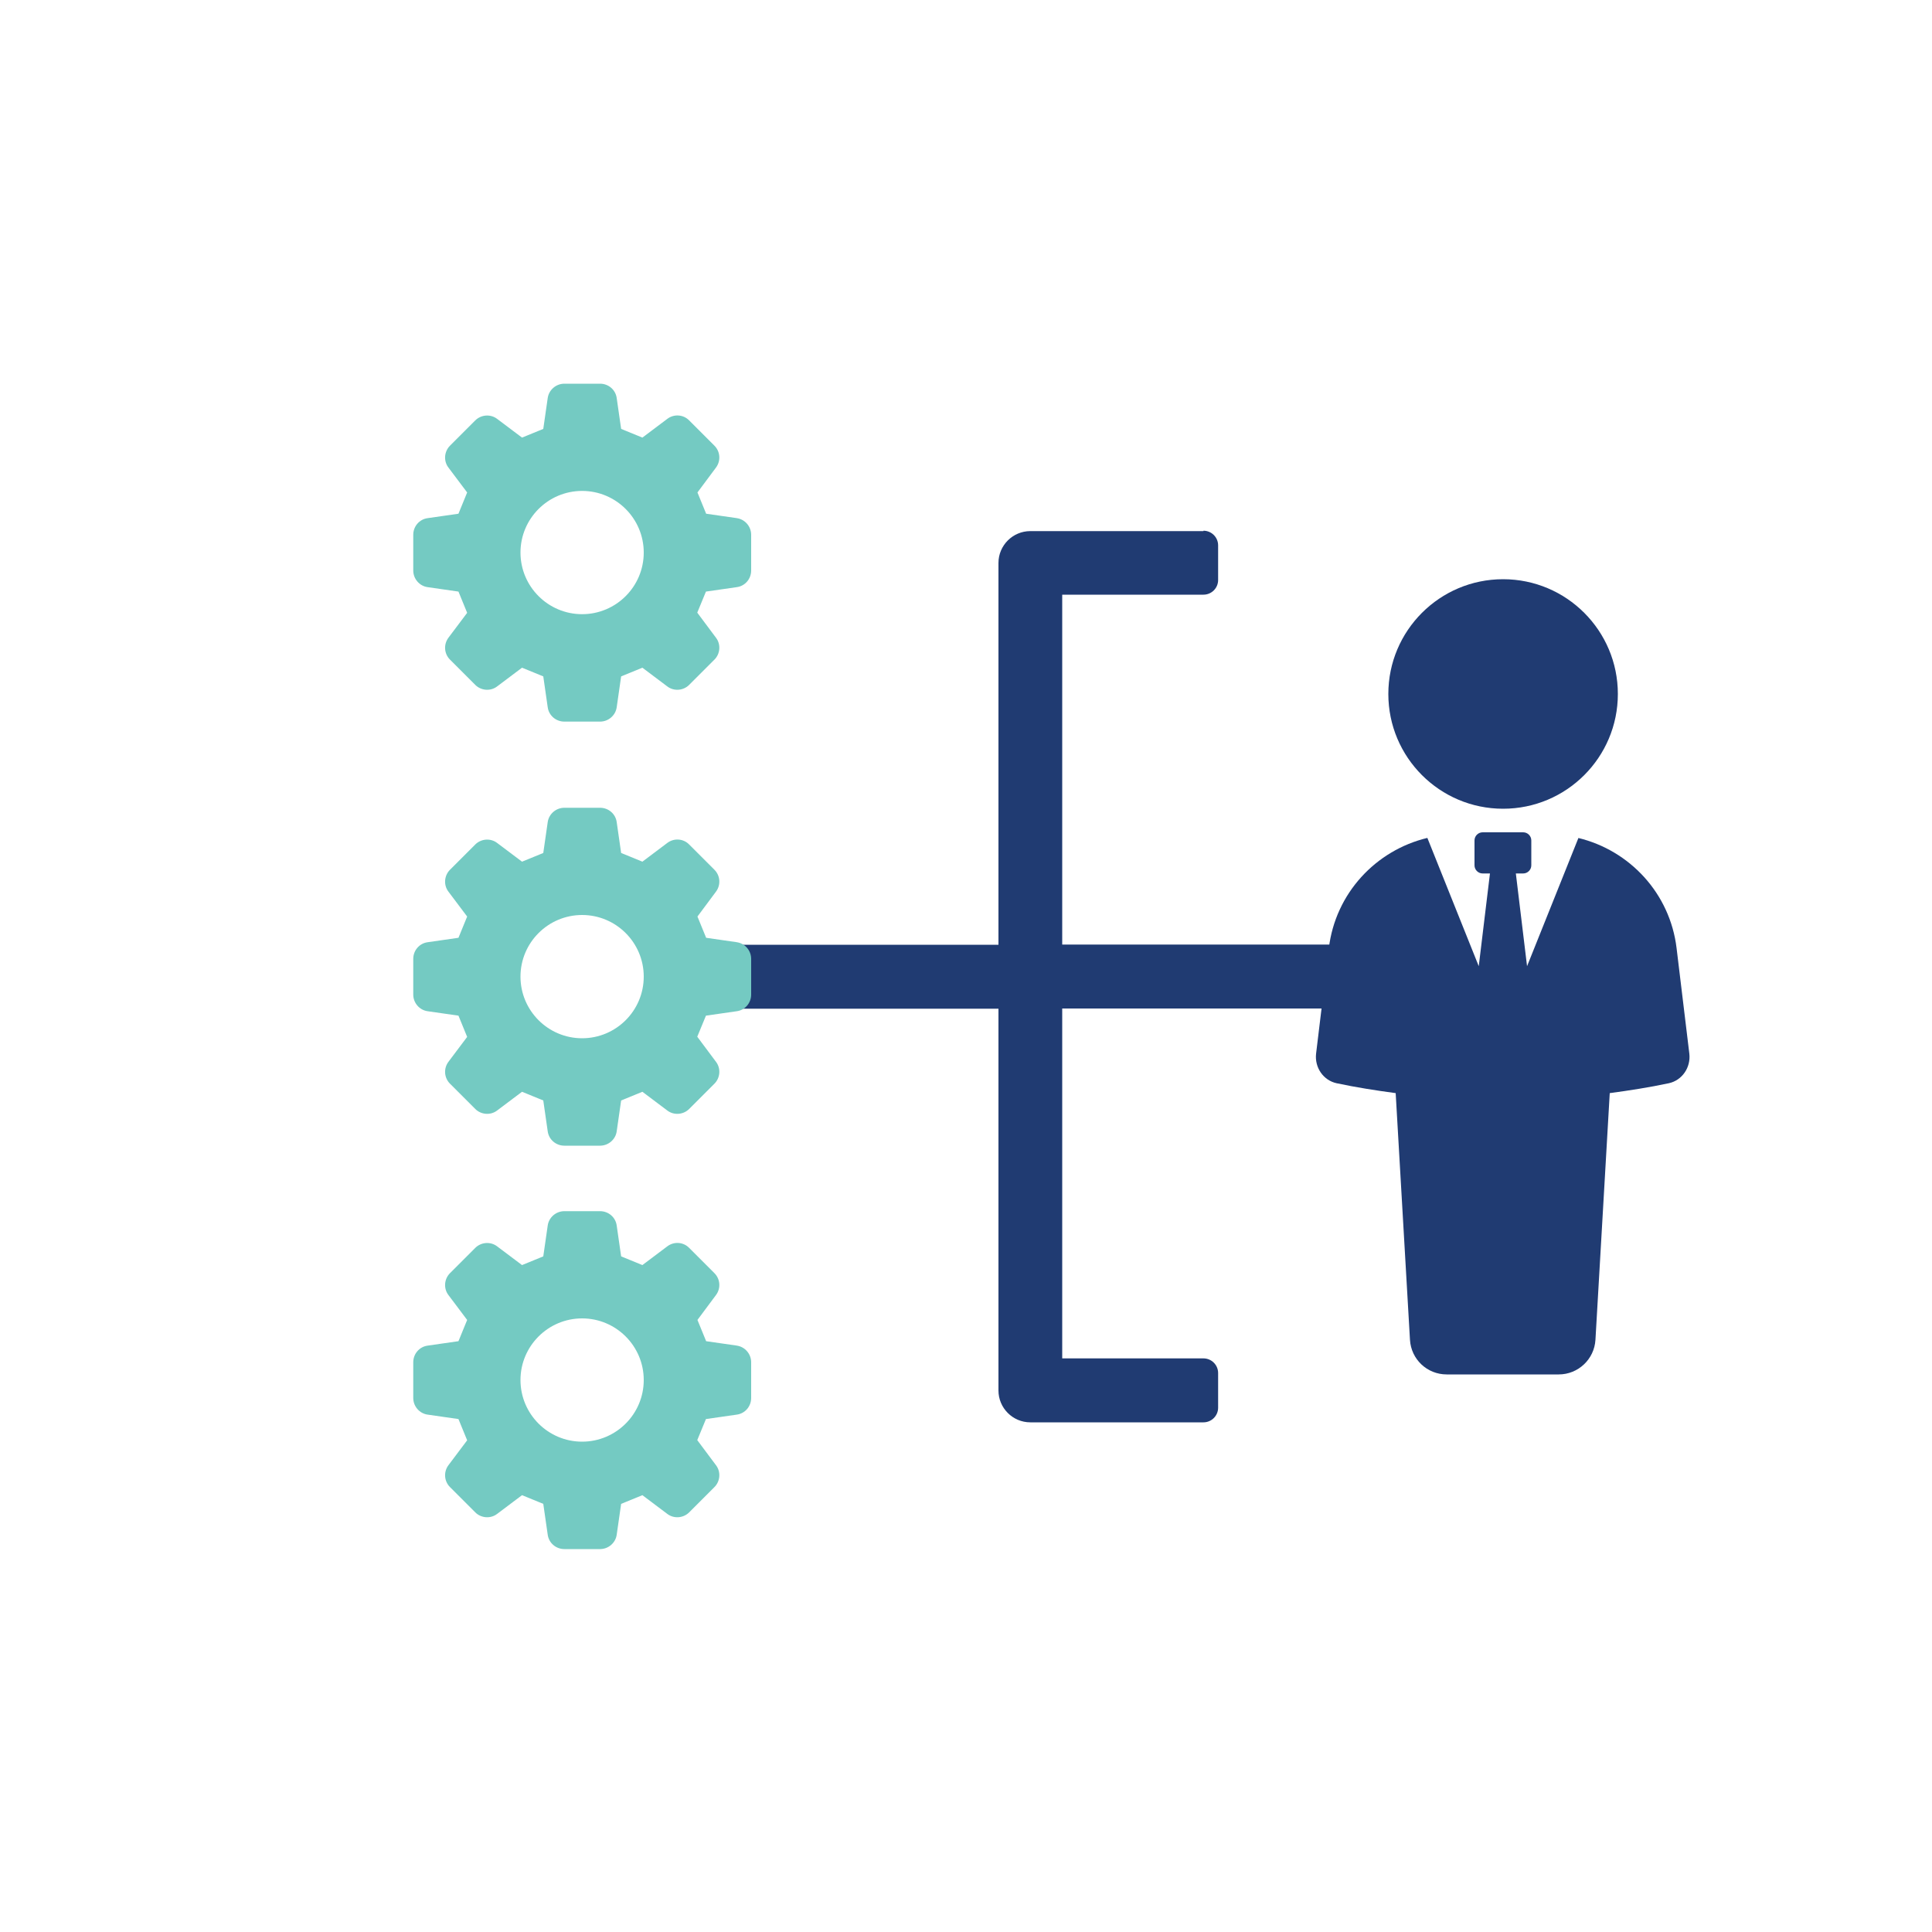 <svg xmlns="http://www.w3.org/2000/svg" id="Layer_1" data-name="Layer 1" viewBox="0 0 100 100"><defs><style>      .cls-1 {        fill: none;      }      .cls-1, .cls-2, .cls-3 {        stroke-width: 0px;      }      .cls-2 {        fill: #74cac2;      }      .cls-3 {        fill: #203b72;      }    </style></defs><rect class="cls-1" x=".06" y=".02" width="100" height="100" rx="50" ry="50" transform="translate(.08 -.08) rotate(.09)"></rect><path class="cls-2" d="m38.15,26.82l-1.6-.23c-.2-.48-.25-.61-.45-1.1l.96-1.29c.26-.35.22-.83-.08-1.13l-1.31-1.31c-.3-.31-.79-.34-1.13-.08l-1.29.97c-.48-.2-.61-.25-1.1-.45l-.23-1.6c-.06-.43-.43-.74-.86-.74h-1.85c-.43,0-.8.32-.86.74l-.23,1.6c-.48.2-.61.25-1.1.45l-1.29-.97c-.34-.26-.83-.22-1.13.08l-1.31,1.31c-.3.3-.34.79-.08,1.13l.97,1.29c-.2.48-.25.61-.45,1.1l-1.6.23c-.43.06-.74.43-.74.86v1.85c0,.43.32.8.74.86l1.6.23c.2.48.25.61.45,1.1l-.97,1.29c-.26.35-.22.83.08,1.13l1.31,1.31c.3.3.79.34,1.13.08l1.29-.97c.48.2.61.25,1.1.45l.23,1.6c.06.43.43.74.86.74h1.85c.43,0,.8-.32.86-.74l.23-1.6c.48-.2.61-.25,1.1-.45l1.29.97c.34.26.83.22,1.13-.08l1.31-1.31c.3-.3.34-.79.08-1.13l-.97-1.3c.2-.48.25-.61.45-1.09l1.6-.23c.43-.06.74-.43.74-.86v-1.85c0-.43-.32-.8-.74-.86Zm-8.02,4.97c-1.76,0-3.19-1.43-3.19-3.19s1.43-3.19,3.19-3.19,3.19,1.43,3.19,3.19-1.43,3.19-3.19,3.19Z"></path><path class="cls-2" d="m38.15,69.65l-1.6-.23c-.2-.48-.25-.61-.45-1.1l.96-1.29c.26-.35.22-.83-.08-1.13l-1.31-1.31c-.3-.31-.79-.34-1.13-.08l-1.29.97c-.48-.2-.61-.25-1.1-.45l-.23-1.6c-.06-.43-.43-.74-.86-.74h-1.85c-.43,0-.8.32-.86.74l-.23,1.6c-.48.2-.61.25-1.1.45l-1.29-.97c-.34-.26-.83-.22-1.13.08l-1.31,1.31c-.3.3-.34.79-.08,1.13l.97,1.29c-.2.48-.25.61-.45,1.1l-1.6.23c-.43.06-.74.43-.74.86v1.85c0,.43.32.8.74.86l1.6.23c.2.48.25.61.45,1.1l-.97,1.29c-.26.35-.22.83.08,1.13l1.31,1.31c.3.3.79.34,1.13.08l1.29-.97c.48.2.61.25,1.1.45l.23,1.6c.06.43.43.74.86.74h1.85c.43,0,.8-.32.86-.74l.23-1.6c.48-.2.61-.25,1.1-.45l1.29.97c.34.26.83.22,1.13-.08l1.31-1.31c.3-.3.34-.79.08-1.13l-.97-1.3c.2-.48.25-.61.45-1.09l1.6-.23c.43-.06.74-.43.74-.86v-1.85c0-.43-.32-.8-.74-.86Zm-8.02,4.97c-1.76,0-3.19-1.43-3.19-3.19s1.43-3.19,3.19-3.19,3.19,1.43,3.19,3.19-1.43,3.19-3.19,3.19Z"></path><path class="cls-3" d="m81.7,43.37l-2.66,6.64-.58-4.8h.38c.23,0,.42-.19.42-.42v-1.29c0-.23-.19-.42-.42-.42h-2.1c-.23,0-.42.19-.42.42v1.29c0,.23.19.42.42.42h.38l-.58,4.8-2.66-6.64c-2.67.64-4.76,2.87-5.1,5.71l-.66,5.46c-.08.71.37,1.38,1.07,1.53.99.21,2.01.37,3.05.51l.74,12.77c.06,1.01.89,1.79,1.9,1.79h5.8c1.01,0,1.84-.79,1.9-1.79l.74-12.77c1.04-.14,2.06-.3,3.05-.51.7-.15,1.15-.82,1.07-1.53l-.66-5.46c-.34-2.84-2.43-5.07-5.1-5.71Z"></path><path class="cls-3" d="m77.8,41.86c3.28,0,5.94-2.66,5.94-5.94s-2.66-5.94-5.94-5.94-5.94,2.66-5.94,5.94,2.66,5.94,5.94,5.94Z"></path><path class="cls-3" d="m62.29,27.49h-8.96c-.91,0-1.65.74-1.65,1.65v19.76h-15.84c-.42,0-.76.34-.76.76v1.79c0,.42.34.76.76.76h15.84v19.76c0,.91.74,1.65,1.65,1.65h8.96c.42,0,.76-.34.76-.76v-1.79c0-.42-.34-.76-.76-.76h-7.31v-18.11h16.5c.42,0,.76-.34.76-.76v-1.79c0-.42-.34-.76-.76-.76h-16.5v-18.11h7.31c.42,0,.76-.34.76-.76v-1.79c0-.42-.34-.76-.76-.76Z"></path><path class="cls-2" d="m38.15,48.77l-1.6-.23c-.2-.48-.25-.61-.45-1.1l.96-1.29c.26-.35.22-.83-.08-1.13l-1.31-1.31c-.3-.31-.79-.34-1.13-.08l-1.29.97c-.48-.2-.61-.25-1.1-.45l-.23-1.6c-.06-.43-.43-.74-.86-.74h-1.85c-.43,0-.8.32-.86.74l-.23,1.6c-.48.2-.61.25-1.1.45l-1.29-.97c-.34-.26-.83-.22-1.13.08l-1.31,1.31c-.3.3-.34.79-.08,1.13l.97,1.29c-.2.48-.25.61-.45,1.1l-1.6.23c-.43.06-.74.43-.74.86v1.85c0,.43.32.8.74.86l1.6.23c.2.48.25.61.45,1.1l-.97,1.29c-.26.35-.22.83.08,1.13l1.31,1.31c.3.3.79.34,1.13.08l1.29-.97c.48.2.61.25,1.1.45l.23,1.6c.06.43.43.74.86.74h1.85c.43,0,.8-.32.86-.74l.23-1.6c.48-.2.61-.25,1.1-.45l1.29.97c.34.26.83.22,1.13-.08l1.31-1.31c.3-.3.34-.79.08-1.13l-.97-1.3c.2-.48.25-.61.45-1.09l1.6-.23c.43-.06.74-.43.74-.86v-1.85c0-.43-.32-.8-.74-.86Zm-8.02,4.97c-1.76,0-3.19-1.43-3.19-3.19s1.43-3.19,3.19-3.19,3.19,1.43,3.19,3.19-1.43,3.19-3.19,3.19Z"></path></svg>